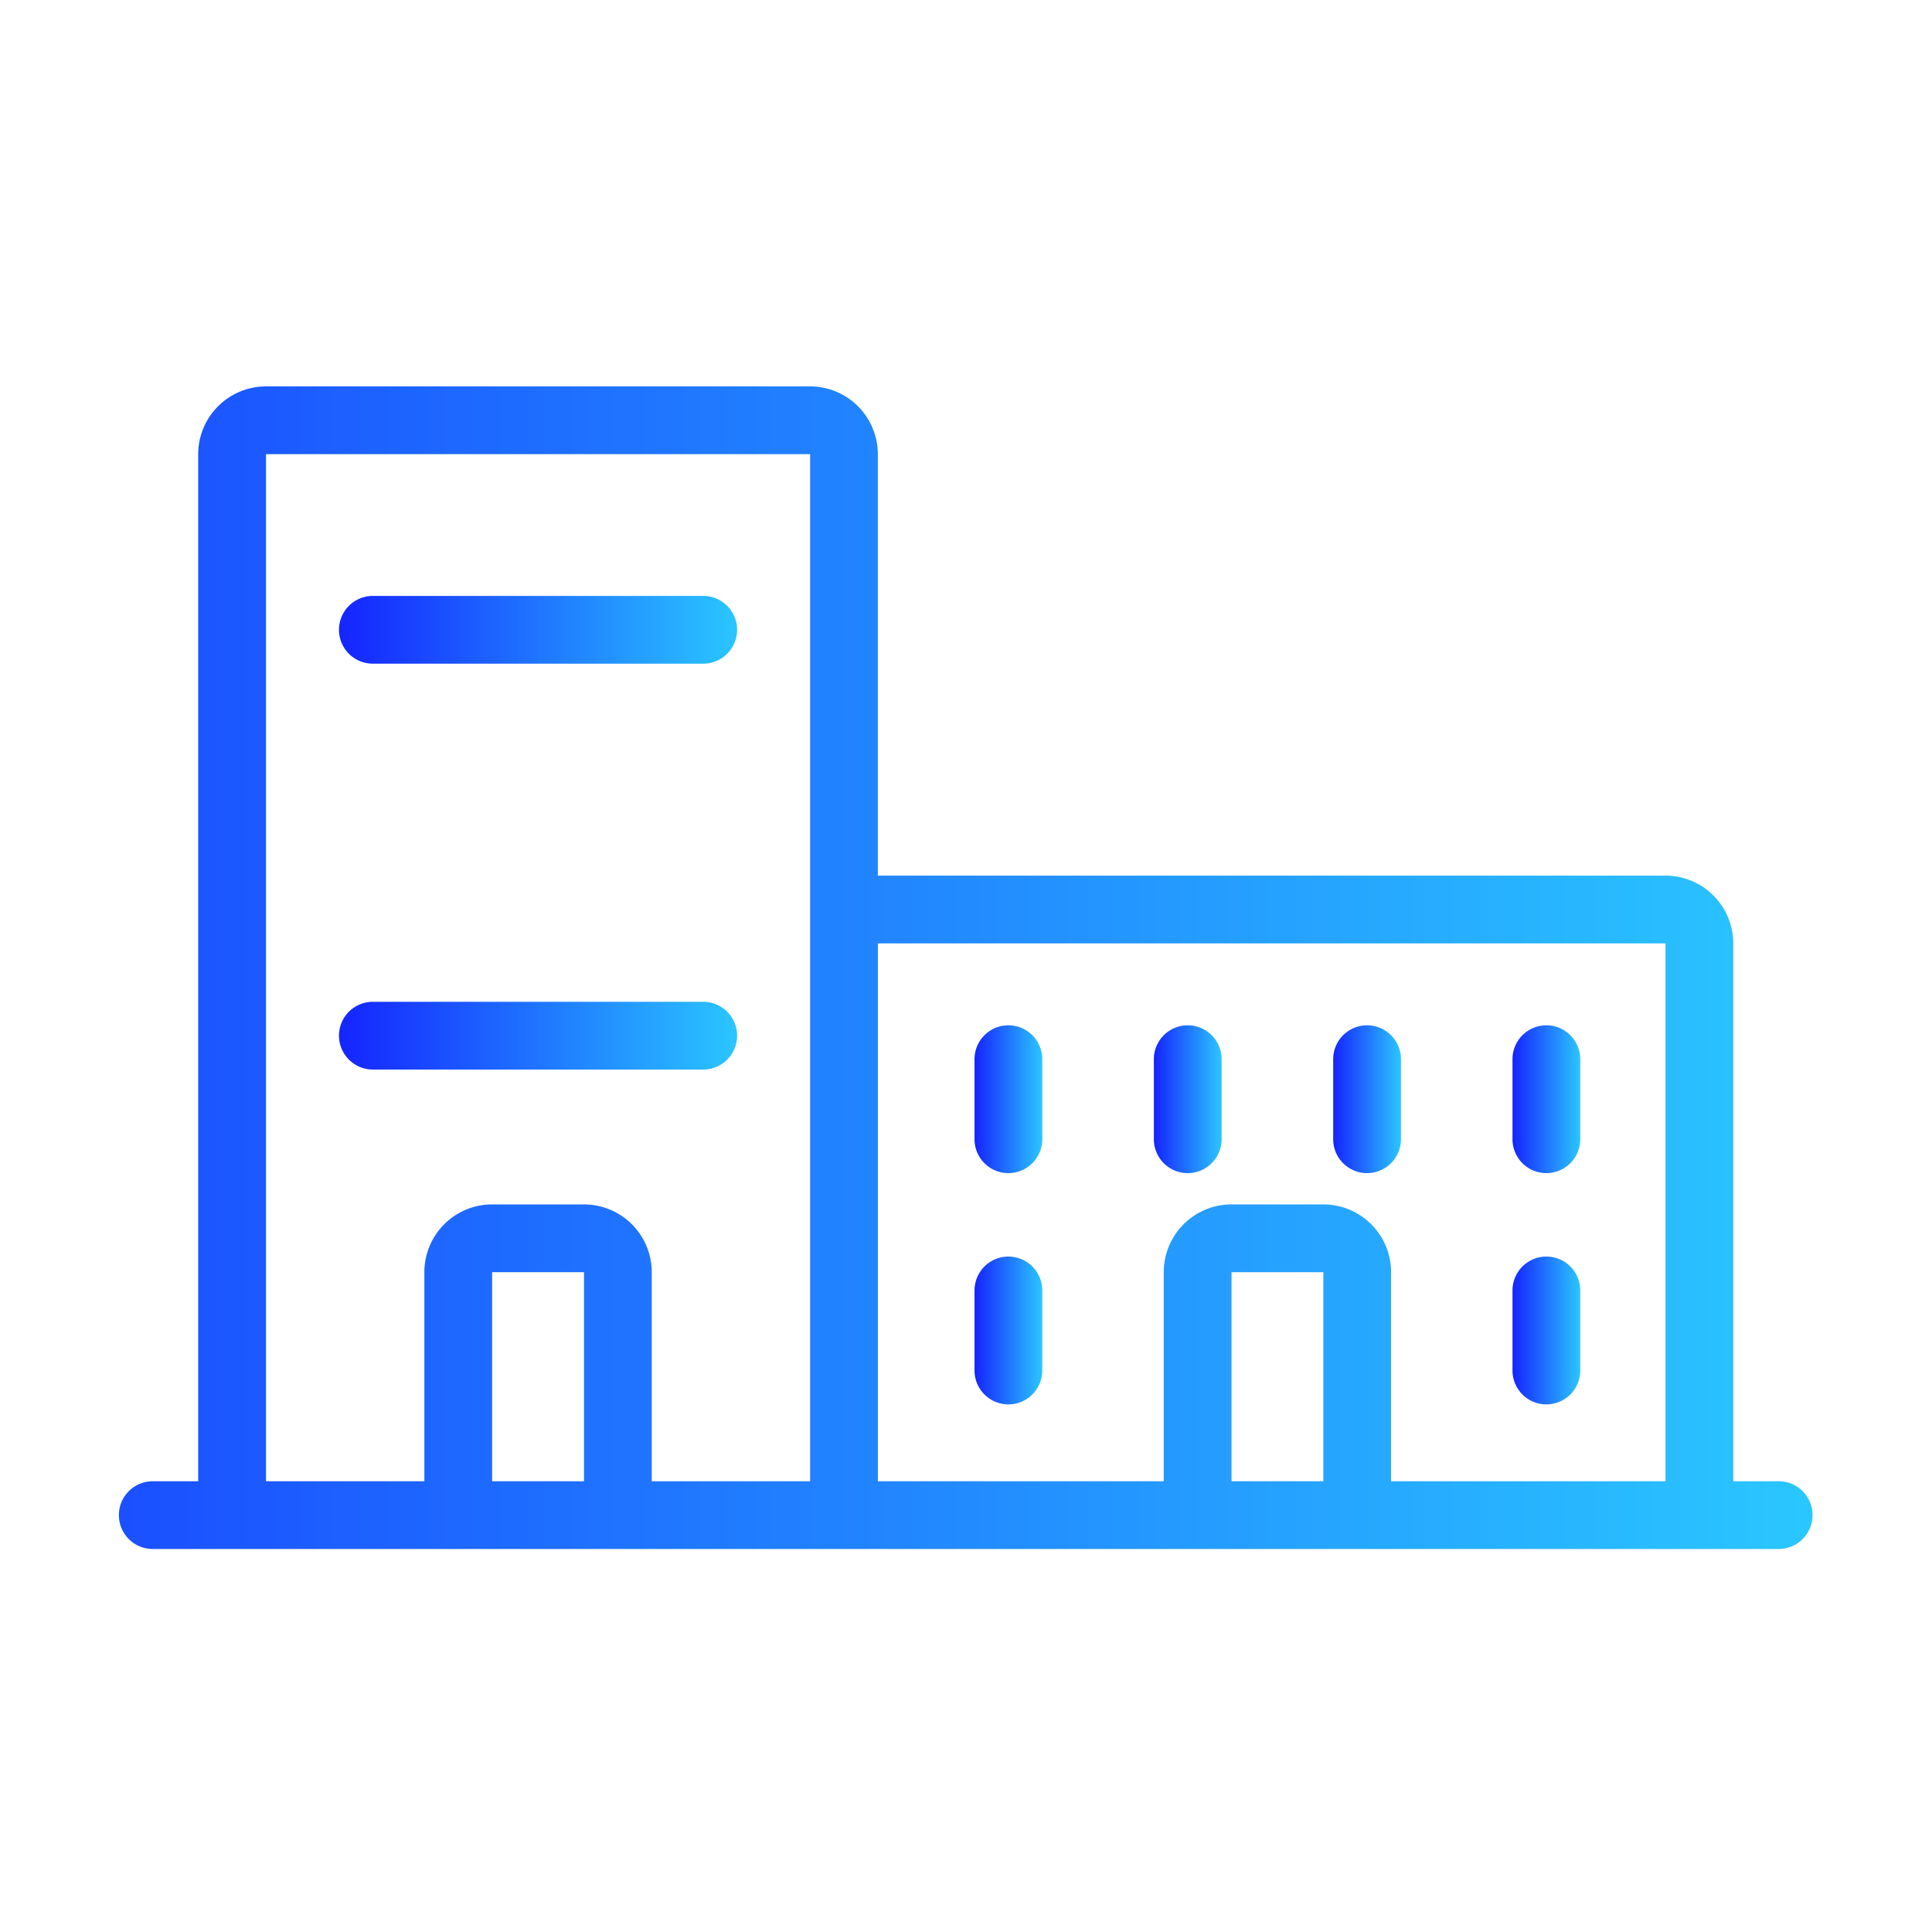 <svg xmlns="http://www.w3.org/2000/svg" xmlns:xlink="http://www.w3.org/1999/xlink" width="130" height="130" viewBox="0 0 130 130"><defs><linearGradient id="a" y1="0.5" x2="1" y2="0.5" gradientUnits="objectBoundingBox"><stop offset="0" stop-color="#1524ff"/><stop offset="1" stop-color="#2ac6ff"/></linearGradient><linearGradient id="b" x1="0" y1="0.5" x2="1" y2="0.5" xlink:href="#a"/><linearGradient id="e" x1="0" y1="0.5" x2="1" y2="0.5" xlink:href="#a"/><linearGradient id="g" x1="0" y1="0.5" x2="1" y2="0.5" xlink:href="#a"/><linearGradient id="i" x1="0" y1="0.5" x2="1" y2="0.5" xlink:href="#a"/><linearGradient id="j" x1="0" y1="0.5" x2="1" y2="0.5" xlink:href="#a"/></defs><g transform="translate(10839 9229)"><rect width="130" height="130" transform="translate(-10839 -9229)" fill="none"/><g transform="translate(-10831 -9203)"><path d="M1383.816,359.868h-3.058V323.677a4.563,4.563,0,0,0-4.559-4.559h-53v-28.36a4.564,4.564,0,0,0-4.559-4.559h-36.613a4.565,4.565,0,0,0-4.559,4.559v69.11h-3.058a2.279,2.279,0,1,0,0,4.559h109.405a2.279,2.279,0,0,0,0-4.559Zm-7.617-36.191v36.191h-18.464V345.8a4.563,4.563,0,0,0-4.559-4.559h-6.181a4.563,4.563,0,0,0-4.559,4.559v14.068H1323.2V323.677Zm-23.022,36.191h-6.181V345.8h6.181Zm-71.148-69.11h36.613v69.11h-10.656V345.8a4.563,4.563,0,0,0-4.559-4.559h-6.183a4.563,4.563,0,0,0-4.559,4.559v14.068h-10.656Zm21.4,69.11h-6.183V345.8h6.183Z" transform="translate(-1272.131 -286.199)" fill="url(#a)"/><path d="M1283.364,299.281h22.23a2.279,2.279,0,0,0,0-4.559h-22.23a2.279,2.279,0,0,0,0,4.559Z" transform="translate(-1266.275 -280.624)" fill="url(#b)"/><path d="M1283.364,307.536h22.23a2.279,2.279,0,0,0,0-4.559h-22.23a2.279,2.279,0,0,0,0,4.559Z" transform="translate(-1266.275 -275.224)" fill="url(#b)"/><path d="M1305.594,315.791a2.279,2.279,0,1,0,0-4.559h-22.23a2.279,2.279,0,1,0,0,4.559Z" transform="translate(-1266.275 -269.824)" fill="url(#b)"/><path d="M1309.216,322.135a2.28,2.28,0,0,0,2.28-2.279v-5.388a2.279,2.279,0,1,0-4.559,0v5.388A2.279,2.279,0,0,0,1309.216,322.135Z" transform="translate(-1249.363 -269.198)" fill="url(#e)"/><path d="M1316.512,322.135a2.28,2.28,0,0,0,2.279-2.279v-5.388a2.279,2.279,0,1,0-4.559,0v5.388A2.279,2.279,0,0,0,1316.512,322.135Z" transform="translate(-1244.591 -269.198)" fill="url(#a)"/><path d="M1323.807,322.135a2.28,2.28,0,0,0,2.279-2.279v-5.388a2.279,2.279,0,1,0-4.559,0v5.388A2.28,2.28,0,0,0,1323.807,322.135Z" transform="translate(-1239.819 -269.198)" fill="url(#g)"/><path d="M1331.1,322.135a2.279,2.279,0,0,0,2.279-2.279v-5.388a2.279,2.279,0,1,0-4.559,0v5.388A2.28,2.28,0,0,0,1331.1,322.135Z" transform="translate(-1235.047 -269.198)" fill="url(#a)"/><path d="M1309.216,331.542a2.28,2.28,0,0,0,2.28-2.279v-5.388a2.279,2.279,0,0,0-4.559,0v5.388A2.279,2.279,0,0,0,1309.216,331.542Z" transform="translate(-1249.363 -263.044)" fill="url(#i)"/><path d="M1331.1,331.542a2.279,2.279,0,0,0,2.279-2.279v-5.388a2.279,2.279,0,0,0-4.559,0v5.388A2.28,2.28,0,0,0,1331.1,331.542Z" transform="translate(-1235.047 -263.044)" fill="url(#j)"/></g></g></svg>